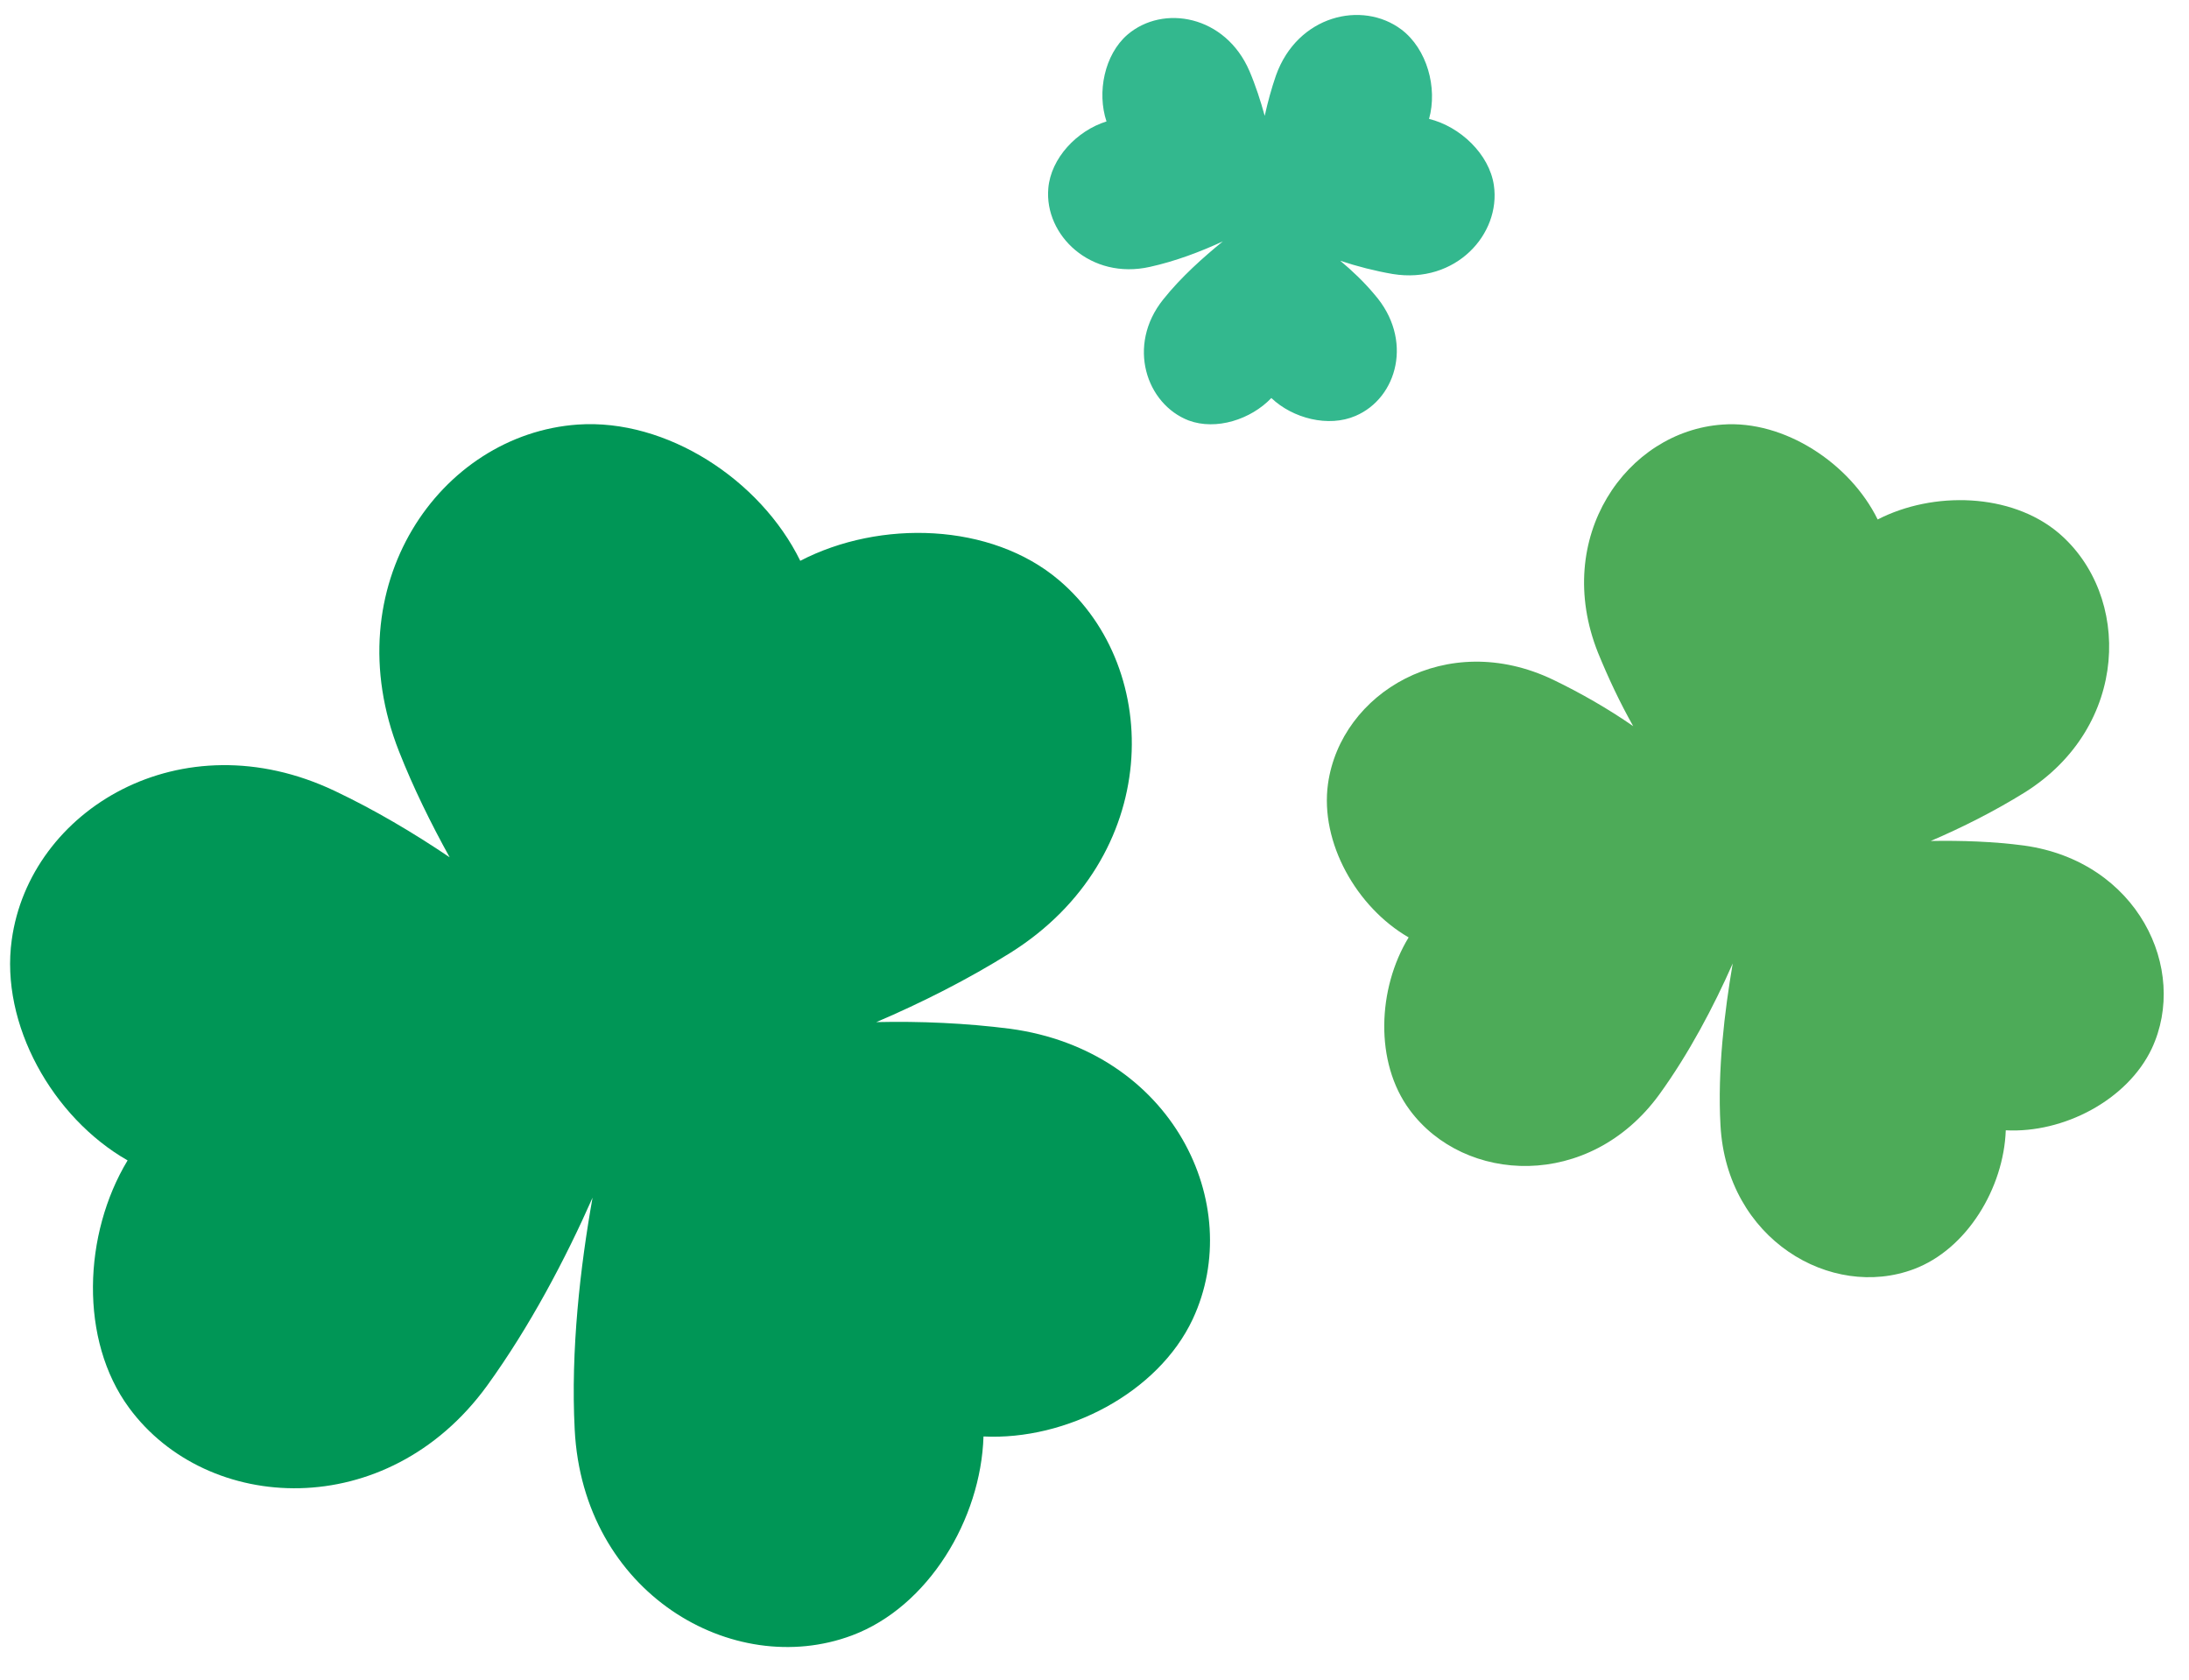 <?xml version="1.0" encoding="UTF-8"?><svg xmlns="http://www.w3.org/2000/svg" xmlns:xlink="http://www.w3.org/1999/xlink" height="329.2" preserveAspectRatio="xMidYMid meet" version="1.0" viewBox="-2.0 -3.0 428.9 329.2" width="428.9" zoomAndPan="magnify"><g id="change1_1"><path d="M231.7,255.5c-6.8,14.5-24.8,23.8-41,23c-0.5,16.2-10.8,33.4-25.8,39c-23.3,8.7-52.7-8.3-54.3-40.4 c-0.8-15.5,1.1-31.9,3.5-45.4c-5.3,12-12.3,25.3-20.7,36.9c-19.6,26.9-54.8,25.1-70.1,4.3c-9.8-13.3-9-34.1-0.3-48.5 C8.3,216-2,197.7,0.3,181.2c3.5-25.5,33.2-43.5,63.3-29.2c7.8,3.7,15.4,8.2,22.5,13c-3.7-6.7-7.1-13.6-9.9-20.7 c-12.8-32.4,8-62.2,35-64.1c17.4-1.2,35.8,10.8,43.6,26.7c15.6-8.1,37.4-7.5,50.7,3.8c20.6,17.5,20.1,54.4-9.5,73 c-8.3,5.2-17.4,9.8-26.3,13.6c8.6-0.2,17.6,0.2,26.2,1.3C227.7,202.9,242.2,233,231.7,255.5z" fill="#009656"/></g><g id="change2_1"><path d="M419.6,202.5c-4.8,10.1-17.3,16.6-28.6,16c-0.4,11.3-7.6,23.3-18,27.2c-16.2,6.1-36.7-5.8-37.9-28.2 c-0.6-10.8,0.8-22.3,2.4-31.7c-3.7,8.4-8.6,17.7-14.4,25.7c-13.7,18.8-38.2,17.5-48.9,3c-6.9-9.3-6.3-23.8-0.2-33.8 c-10.2-5.9-17.4-18.6-15.8-30.1c2.5-17.8,23.2-30.4,44.1-20.4c5.4,2.6,10.8,5.7,15.7,9.1c-2.6-4.6-4.9-9.5-6.9-14.4 c-9-22.6,5.6-43.4,24.4-44.7c12.1-0.9,25,7.6,30.4,18.6c10.9-5.6,26.1-5.2,35.4,2.6c14.4,12.2,14,38-6.6,50.9 c-5.8,3.6-12.1,6.8-18.4,9.5c6-0.1,12.3,0.1,18.3,0.9C416.8,165.8,426.9,186.9,419.6,202.5z" fill="#4DAB58"/></g><g id="change3_1"><path d="M263.6,78.5c-5.3,2.3-12.3,0.5-16.5-3.5c-4,4.2-10.8,6.4-16.2,4.4c-8.3-3.2-12.2-14.7-5-23.7 c3.5-4.4,7.9-8.3,11.7-11.4c-4.3,2-9.3,3.9-14.3,5c-11.6,2.6-20.7-6.2-19.9-15.4c0.5-5.9,5.6-11.3,11.4-13.1 c-1.9-5.7-0.4-13.1,4.1-17c7-6,19.2-3.8,23.9,7.1c1.2,2.8,2.2,5.9,3,8.8c0.6-2.7,1.3-5.3,2.2-7.9c4.2-11.8,16.9-14.8,24.6-9 c5,3.8,7.1,11.4,5.4,17.5c6.1,1.5,11.8,6.9,12.7,13c1.4,9.6-7.5,19.4-19.8,17.4c-3.5-0.6-7-1.5-10.3-2.6c2.4,2,4.7,4.2,6.7,6.6 C275,63.5,271.8,75,263.6,78.5z" fill="#00A672" opacity=".8"/></g></svg>